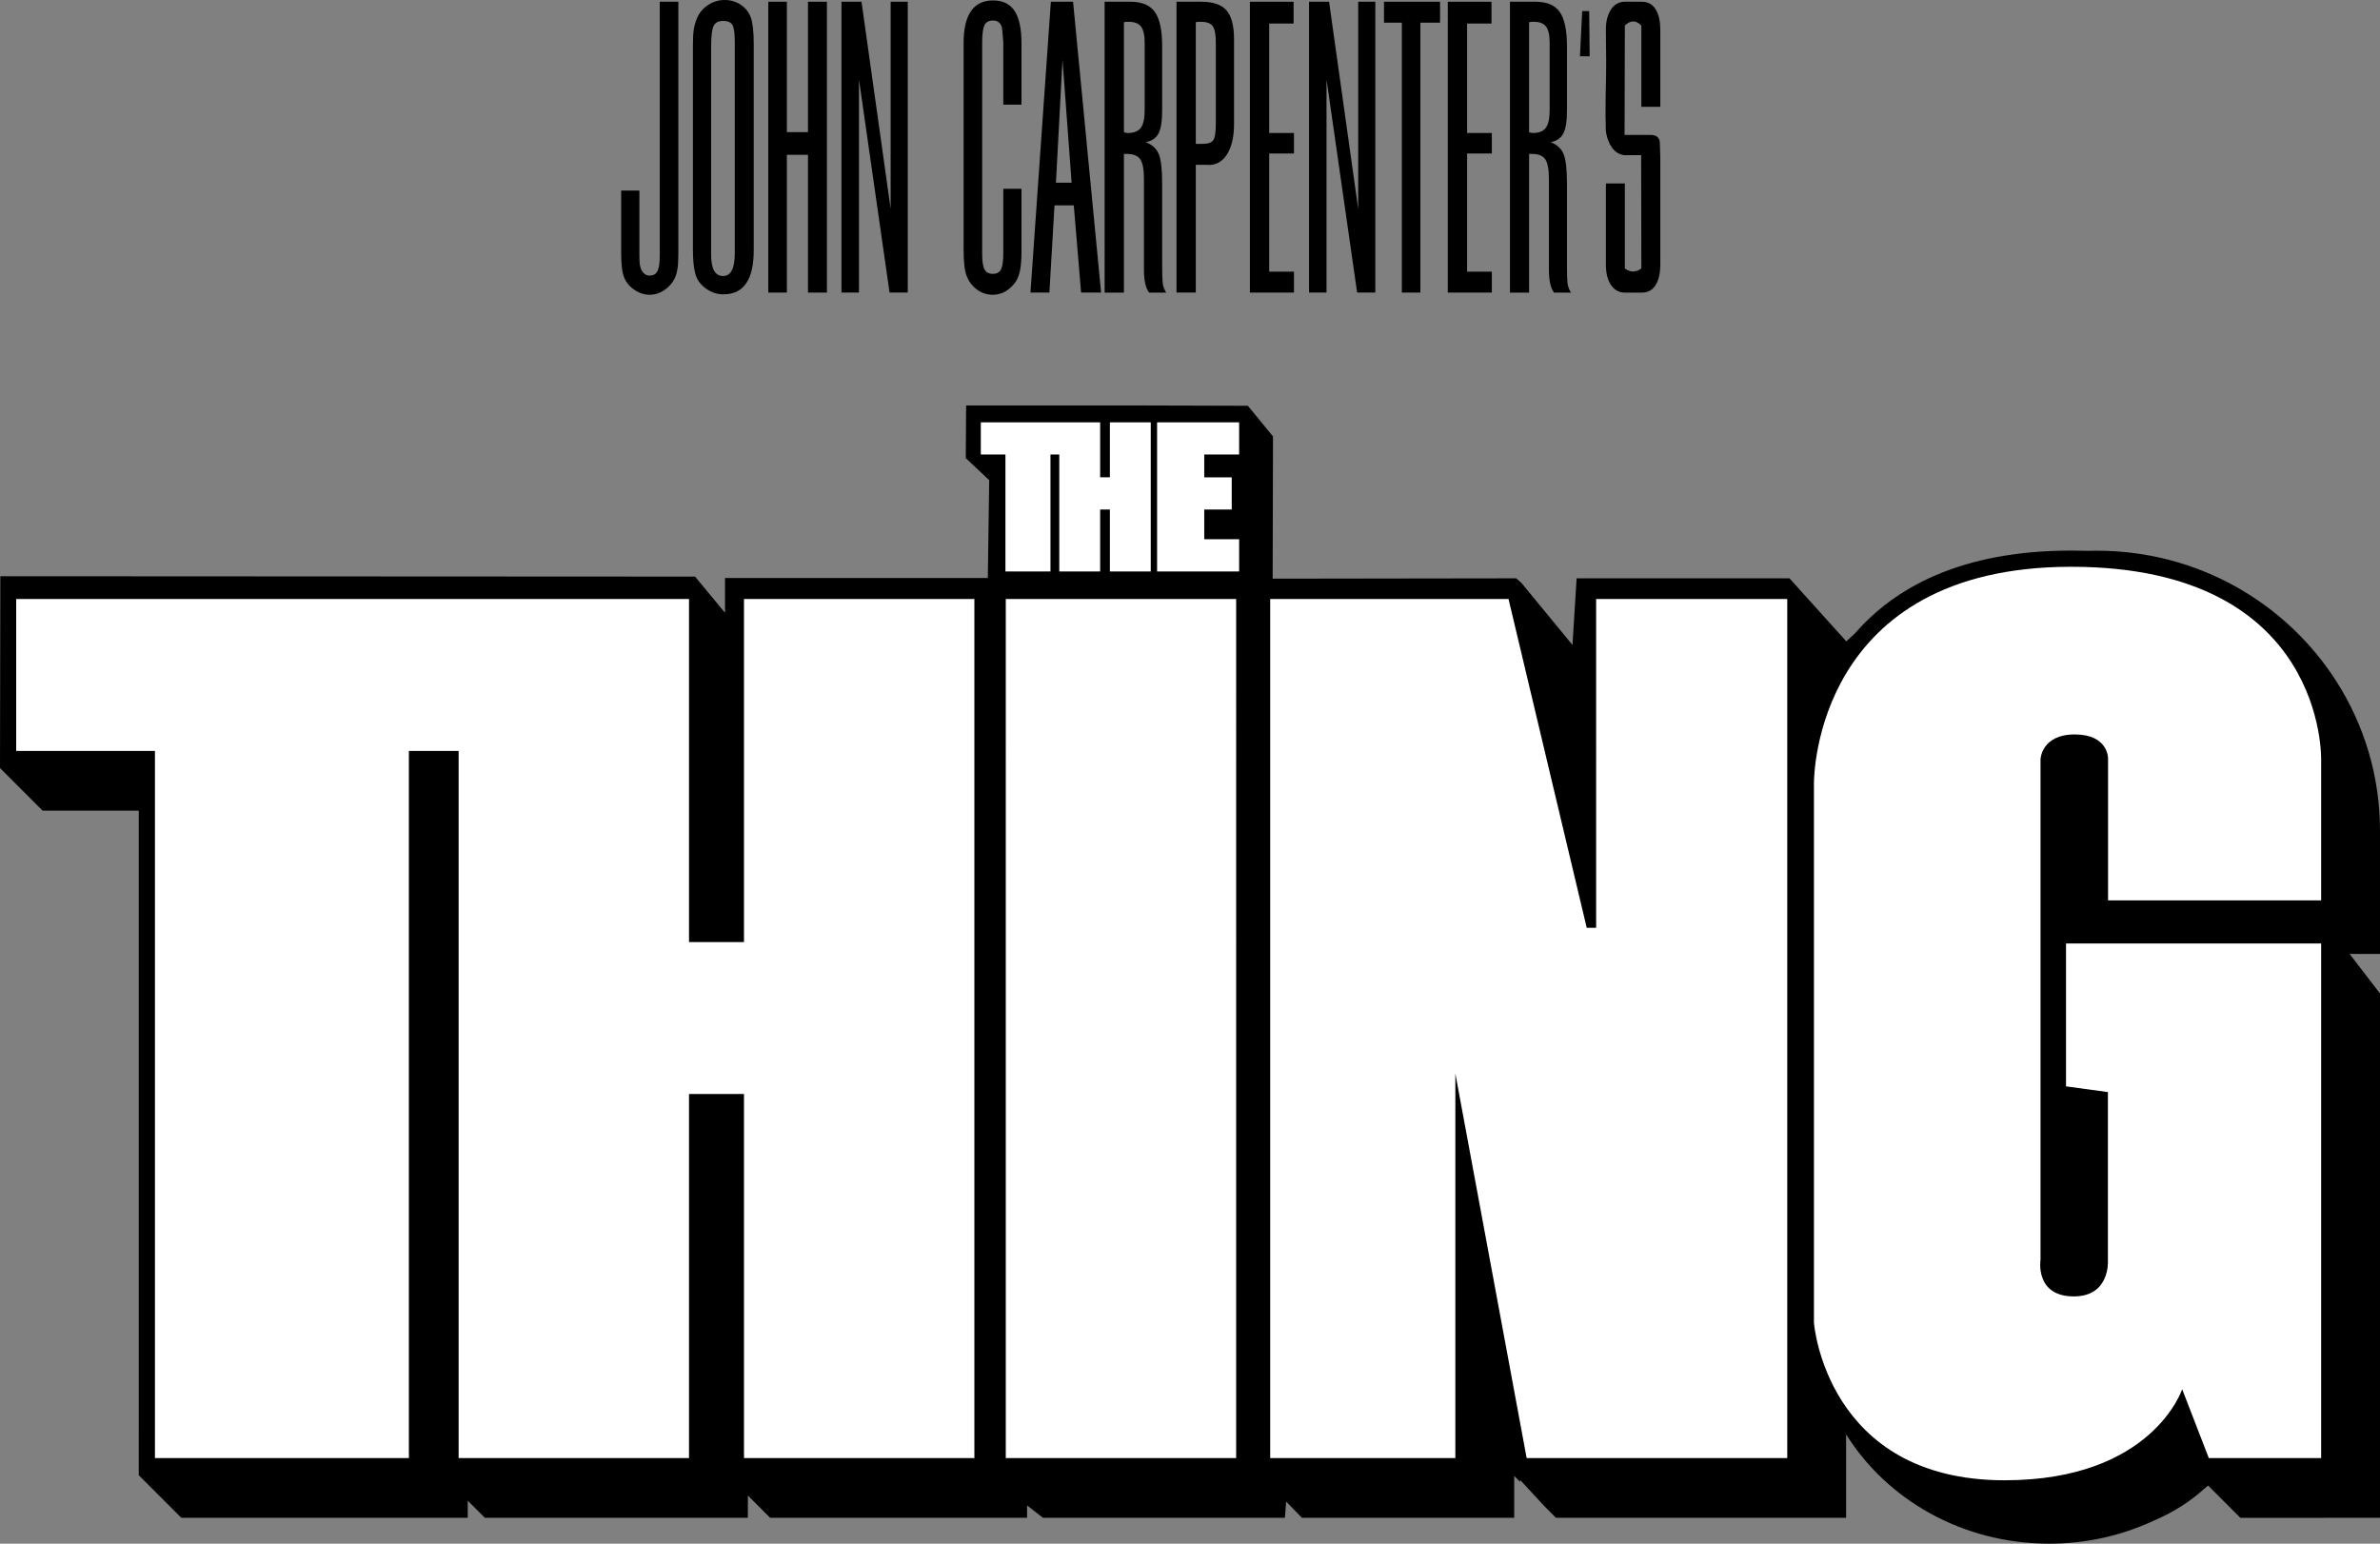 <?xml version="1.0" encoding="utf-8"?>
<!-- Generator: Adobe Illustrator 16.0.0, SVG Export Plug-In . SVG Version: 6.00 Build 0)  -->
<!DOCTYPE svg PUBLIC "-//W3C//DTD SVG 1.1//EN" "http://www.w3.org/Graphics/SVG/1.1/DTD/svg11.dtd">
<svg version="1.1" id="Layer_1" xmlns="http://www.w3.org/2000/svg" xmlns:xlink="http://www.w3.org/1999/xlink" x="0px" y="0px"
	 width="1000px" height="648.658px" viewBox="0 0 1000 648.658" enable-background="new 0 0 1000 648.658" xml:space="preserve">
<rect x="0" y="0" width="1000" height="648.658" fill="#808080" stroke="none"/>
<g>
	<path d="M1000,349.088c0-23.08-6.717-44.607-18.319-62.775c-21.066-32.992-58.247-54.904-100.598-54.904
		c-1.291,0-2.574,0.023-3.856,0.063c-2.281-0.075-4.596-0.113-6.945-0.113c-46.669,0-74.362,15.813-90.815,34.72
		c-1.234,1.14-2.471,2.28-3.706,3.42c-7.959-8.827-15.919-17.654-23.878-26.483h-89.436c-0.578,9.334-1.158,18.669-1.737,28.003
		c-7.163-8.704-14.326-17.408-21.49-26.112h-0.016c-0.719-0.63-1.436-1.261-2.155-1.891c-34.106,0.048-68.211,0.097-102.315,0.146
		l0.146-59.769c-3.522-4.293-7.045-8.587-10.565-12.881c-16.257-0.047-32.514-0.096-48.771-0.144h-69.608
		c-0.049,7.38-0.097,14.761-0.146,22.142c3.281,3.087,6.562,6.175,9.842,9.262c-0.192,13.699-0.385,27.399-0.578,41.1H304.63v14.617
		c-4.195-5.065-8.394-10.131-12.591-15.195L0.145,242.146C0.096,269.008,0.047,295.868,0,322.729l17.899,17.91h0.028v0.002h40.374
		v259.759h-0.001v19.479l17.898,17.909h0.026v0.003H196.53v-7.207l7.202,7.204h0.093v0.003h110.407v-9.377l9.37,9.375h0.118v0.002
		h107.828v-5.196c2.229,1.731,4.462,3.463,6.692,5.196h101.631l0.511-6.82c2.217,2.272,4.437,4.548,6.655,6.82h89.179v-17.586
		l2.488,2.489l0.021-0.797c3.343,3.617,6.684,7.232,10.026,10.849l1.044,1.045l0.002,0.005h0.004l0.116,0.118v0.004h0.006
		l0.111,0.111v0.006h0.006l0.111,0.111l0.002,0.012h0.008l0.11,0.11l0.002,0.012h0.011l0.104,0.104l0.005,0.016h0.012l0.102,0.102
		l0.003,0.019h0.013l0.104,0.102l0.004,0.021h0.015l0.097,0.099l0.006,0.025h0.021l0.092,0.092l0.005,0.027h0.022l0.088,0.086
		l0.005,0.036h0.031l0.086,0.088l0.007,0.032h0.025l0.083,0.081l0.007,0.041h0.034l0.079,0.081l0.009,0.043h0.034l0.078,0.078
		l0.007,0.037h0.032l0.074,0.074l0.009,0.048h0.037l0.071,0.071l0.01,0.053h0.043l0.069,0.069l0.01,0.051h0.041l0.064,0.064
		l0.011,0.058h0.047l0.062,0.061l0.01,0.057h0.048l0.064,0.066l0.01,0.054h0.046l0.058,0.06l0.014,0.064h0.051l0.06,0.06
		l0.012,0.064h0.053l0.051,0.052l0.014,0.068h0.056l0.046,0.048l0.016,0.074h0.061l0.046,0.046l0.016,0.076h0.059l0.045,0.042
		l0.015,0.073h0.058l0.043,0.044l0.014,0.08h0.067l0.041,0.041l0.015,0.081h0.064l0.038,0.037l0.015,0.078h0.064l0.036,0.037
		l0.017,0.09h0.074l0.025,0.029l0.018,0.09h0.074l0.031,0.028l0.015,0.094h0.075l0.025,0.023l0.02,0.097H775.67v-35.066
		c17.152,27.479,48.931,45.934,85.3,45.934c15.67,0,30.49-3.427,43.654-9.525c9.049-3.803,15.983-8.548,21.258-13.31
		c0.638-0.521,1.266-1.052,1.886-1.586l13.556,13.563h35.441v-0.009H1000V417.465c-4.255-5.537-8.51-11.074-12.765-16.611H1000
		V349.088z"/>
	<path fill="#FFFFFF" d="M486.171,240.133h34.477v-13.535h-14.663v-12.49h11.545v-13.534h-11.545v-9.578h14.663V177.46h-34.477
		V240.133z M312.601,395.878h-23.1V251.707H6.808v63.837h58.296v297.151h106.697V315.544h20.902v297.151h96.798V459.714h23.1
		v152.981h96.799V251.707h-96.799V395.878z M441.372,240.133v-49.138h3.705v49.138h17.169v-26.025h4.093v26.025h17.172V177.46
		h-17.172v23.113h-4.093V177.46h-50.14v13.535h10.34v49.138H441.372z M422.596,612.695h96.799V251.707h-96.799V612.695z
		 M870.281,238.163c-107.394,0-108.117,88.051-108.117,90.927v226.782c0,0,5.031,66.152,80.1,66.152
		c62.138,0,74.611-38.262,74.611-38.262l11.2,28.933h47.197v-216.23H868.073v60.031l17.603,2.4v71.241
		c0,0,0.778,14.624-14.306,14.624c-16.533,0-14.006-15.481-14.006-15.481V319.042c0,0,0.348-10.426,14.367-10.426
		c14.18,0,14.005,10.064,14.005,10.064v59.656h89.536v-58.938C975.272,319.398,977.679,238.163,870.281,238.163 M670.647,389.871
		h-3.953l-32.861-138.164H533.697v360.988h77.793V451.117l29.959,161.578h109.494V251.707h-80.296V389.871z"/>
	<path d="M268.65,107.006c0,1.955,0.051,3.269,0.152,3.938c0.101,0.675,0.254,1.314,0.461,1.925
		c0.814,1.955,2.038,2.931,3.671,2.931c1.53,0,2.626-0.608,3.289-1.831c0.664-1.22,0.995-3.418,0.995-6.597V0.732h7.805v104.624
		c0,2.445-0.055,4.369-0.153,5.772c-0.104,1.405-0.306,2.657-0.612,3.756c-0.714,2.565-2.144,4.705-4.285,6.412
		c-2.141,1.711-4.489,2.566-7.038,2.566c-2.245,0-4.387-0.705-6.426-2.108c-2.042-1.401-3.47-3.143-4.285-5.222
		c-0.816-1.951-1.223-5.373-1.223-10.26V80.071h7.649V107.006z"/>
	<path d="M291.143,18.873c0-2.81,0.124-5.008,0.381-6.598c0.254-1.585,0.739-3.234,1.455-4.945c1.017-2.201,2.575-3.971,4.666-5.316
		C299.732,0.673,302.006,0,304.453,0c2.549,0,4.821,0.673,6.81,2.014c1.988,1.346,3.39,3.115,4.207,5.316
		c0.815,2.319,1.225,5.986,1.225,10.992v86.853c0,12.338-4.233,18.505-12.699,18.505c-2.755,0-5.28-0.853-7.575-2.565
		c-2.295-1.709-3.748-3.848-4.359-6.413c-0.307-1.22-0.537-2.626-0.689-4.215c-0.152-1.585-0.229-3.6-0.229-6.047V18.873z
		 M298.792,107.006c0,5.986,1.683,8.979,5.05,8.979c3.263,0,4.896-3.235,4.896-9.711V17.956c0-3.664-0.306-6.106-0.917-7.33
		c-0.612-1.219-1.939-1.832-3.979-1.832c-2.043,0-3.394,0.734-4.055,2.198c-0.666,1.468-0.995,4.399-0.995,8.797V107.006z"/>
	<polygon points="347.446,122.946 339.489,122.946 339.489,65.047 330.615,65.047 330.615,122.946 322.811,122.946 322.811,0.732 
		330.615,0.732 330.615,55.519 339.489,55.519 339.489,0.732 347.446,0.732 	"/>
	<polygon points="381.413,122.946 373.764,122.946 360.909,33.349 360.909,122.946 353.565,122.946 353.565,0.732 361.98,0.732 
		374.223,87.767 374.223,0.732 381.413,0.732 	"/>
	<path d="M421.552,17.773c-0.306-4.03-0.512-6.167-0.613-6.413c-0.611-1.833-1.836-2.749-3.671-2.749
		c-1.736,0-2.933,0.643-3.597,1.924c-0.663,1.283-0.993,3.695-0.993,7.238v89.05c0,3.055,0.33,5.192,0.993,6.413
		c0.664,1.222,1.81,1.831,3.444,1.831c1.732,0,2.907-0.641,3.519-1.925c0.612-1.281,0.918-3.571,0.918-6.87V79.338h7.65v26.202
		c0,3.178-0.179,5.743-0.535,7.696c-0.359,1.956-0.944,3.604-1.761,4.946c-1.122,1.712-2.524,3.086-4.206,4.123
		c-1.686,1.036-3.546,1.558-5.585,1.558c-2.449,0-4.669-0.733-6.656-2.198c-1.99-1.467-3.444-3.42-4.361-5.863
		c-0.818-2.077-1.225-5.803-1.225-11.177V18.14c0-11.97,4.132-17.957,12.395-17.957c4.077,0,7.089,1.467,9.027,4.397
		c1.937,2.932,2.907,7.513,2.907,13.741v25.653h-7.65V17.773z"/>
	<path d="M462.648,122.946h-8.413L451.174,86.3h-8.11l-2.141,36.646h-7.956l8.568-122.215h9.333L462.648,122.946z M443.677,76.772
		h6.58l-3.826-51.671L443.677,76.772z"/>
	<path d="M474.99,0.733c4.793,0,8.209,1.436,10.252,4.305c2.04,2.871,3.059,7.668,3.059,14.383V46.54
		c0,4.396-0.51,7.574-1.529,9.526c-1.021,1.956-2.807,3.179-5.355,3.666c2.754,1.1,4.592,2.811,5.508,5.13
		c0.92,2.322,1.377,6.413,1.377,12.277v34.447c0,3.664,0.077,6.138,0.23,7.42c0.154,1.283,0.637,2.599,1.453,3.94h-7.191
		c-1.429-1.953-2.142-5.067-2.142-9.345V75.307c0-4.031-0.512-6.808-1.529-8.337c-1.021-1.525-2.907-2.291-5.662-2.291h-1.224
		v58.269h-8.11V0.733H474.99z M472.236,55.519c0.508,0.246,1.071,0.366,1.683,0.366c2.549,0,4.36-0.733,5.432-2.199
		c1.069-1.465,1.606-3.968,1.606-7.512V17.957c0-3.177-0.511-5.436-1.529-6.782c-1.021-1.342-2.755-2.014-5.203-2.014h-0.917
		c-0.207,0-0.563,0.062-1.071,0.184V55.519z"/>
	<path d="M504.732,0.732c4.997,0,8.541,1.223,10.634,3.664c2.09,2.445,3.14,6.476,3.14,12.094v35.545
		c0,5.621-1.05,9.987-3.14,13.102c-2.093,3.115-4.923,4.489-8.491,4.122h-0.919h-3.519v53.688h-8.109V0.732H504.732z
		 M502.438,60.465h2.602c2.447,0,4.027-0.517,4.743-1.558c0.712-1.037,1.071-3.449,1.071-7.236V17.956
		c0-3.42-0.436-5.741-1.301-6.963c-0.868-1.22-2.525-1.831-4.974-1.831h-0.993c-0.257,0-0.64,0.063-1.148,0.183V60.465z"/>
	<polygon points="543.529,0.732 543.529,9.893 533.277,9.893 533.277,55.884 543.682,55.884 543.682,64.495 533.277,64.495 
		533.277,114.152 543.682,114.152 543.682,122.946 525.167,122.946 525.167,0.732 	"/>
	<polygon points="577.867,122.946 570.218,122.946 557.362,33.349 557.362,122.946 550.02,122.946 550.02,0.732 558.436,0.732 
		570.675,87.767 570.675,0.732 577.867,0.732 	"/>
	<polygon points="605.066,9.527 596.803,9.527 596.803,122.947 589.001,122.947 589.001,9.527 581.504,9.527 581.504,0.733 
		605.066,0.733 	"/>
	<polygon points="626.676,0.732 626.676,9.894 616.424,9.894 616.424,55.885 626.828,55.885 626.828,64.496 616.424,64.496 
		616.424,114.152 626.828,114.152 626.828,122.946 608.314,122.946 608.314,0.732 	"/>
	<path d="M645.204,0.733c4.75,0,8.133,1.437,10.155,4.305c2.02,2.871,3.032,7.668,3.032,14.384V46.54
		c0,4.397-0.509,7.575-1.519,9.527c-1.009,1.955-2.779,3.178-5.303,3.666c2.729,1.099,4.547,2.81,5.457,5.13
		c0.907,2.322,1.364,6.413,1.364,12.276v34.447c0,3.664,0.074,6.139,0.227,7.42c0.151,1.284,0.63,2.599,1.438,3.94h-7.121
		c-1.418-1.953-2.122-5.067-2.122-9.344V75.307c0-4.03-0.507-6.808-1.518-8.337c-1.011-1.524-2.88-2.29-5.608-2.29h-1.213v58.268
		h-8.033V0.733H645.204z M642.475,55.519c0.506,0.246,1.063,0.366,1.671,0.366c2.521,0,4.317-0.733,5.38-2.198
		c1.058-1.466,1.59-3.969,1.59-7.513V17.957c0-3.177-0.507-5.436-1.514-6.781c-1.013-1.342-2.729-2.015-5.154-2.015h-0.91
		c-0.204,0-0.557,0.063-1.063,0.184V55.519z"/>
	<path d="M697.612,44.87V12.544c-0.001-3.353-0.56-6.133-1.775-8.315c-0.621-1.116-1.452-2.015-2.475-2.611
		c-1.019-0.6-2.208-0.887-3.481-0.885h-7.233c-1.198-0.002-2.333,0.283-3.327,0.863c-0.994,0.578-1.83,1.435-2.51,2.506
		c-1.862,2.963-2.069,6.375-2.079,7.979c0,0.188,0.003,0.345,0.01,0.482c0.087,5.441,0.119,9.802,0.119,13.312
		c0,4.472-0.055,7.564-0.119,9.765c-0.097,3.202-0.111,5.969-0.143,11.477c-0.005,0.539-0.005,0.941-0.005,1.246
		c0,0.465,0.004,0.703,0.011,0.872l0.017,0.278c0.012,0.152,0.034,0.411,0.049,2.436c0.007,1.049,0.007,1.755,0.031,2.379
		c0.025,0.622,0.083,1.164,0.198,1.794c0.139,0.757,0.452,2.187,1.214,3.833c0.288,0.625,0.631,1.354,1.259,2.169
		c0.417,0.542,1.138,1.468,2.379,2.174c0.997,0.57,1.973,0.811,2.744,0.906l0.067,0.009h6.996
		c0.029,15.856,0.056,31.713,0.083,47.569c-0.537,0.457-1.623,1.196-3.127,1.287l-0.324,0.009c-1.651,0.012-2.906-0.828-3.481-1.303
		V77.101h-7.969v34.036c0.003,3.46,0.634,6.293,2.034,8.451c0.692,1.07,1.54,1.922,2.541,2.497c0.997,0.578,2.134,0.863,3.332,0.861
		h7.233c1.273,0.002,2.463-0.283,3.481-0.882c1.022-0.598,1.854-1.495,2.475-2.611c1.216-2.184,1.774-4.964,1.775-8.316V66.094
		l-0.001-0.024c-0.026-0.64-0.064-1.69-0.104-2.994c-0.046-1.64-0.06-2.572-0.11-3.245c-0.029-0.339-0.064-0.624-0.146-0.912
		c-0.078-0.285-0.214-0.56-0.355-0.768c-0.149-0.218-0.501-0.701-1.128-1.028c-0.412-0.212-0.762-0.266-1.37-0.359
		c-0.37-0.056-0.679-0.072-0.86-0.081c-0.516-0.026-0.902-0.006-1,0h-3.738h-6.21c0.037-15.29,0.077-30.579,0.118-45.868
		c0.2-0.231,0.516-0.558,0.944-0.877c0.665-0.493,1.526-0.912,2.539-0.912l0.29,0.013c0.925,0.069,1.689,0.469,2.283,0.926
		c0.393,0.303,0.683,0.612,0.88,0.844V44.87H697.612z"/>
	<polygon points="664.778,4.67 667.724,4.67 667.928,23.659 663.849,23.659 	"/>
</g>
</svg>
